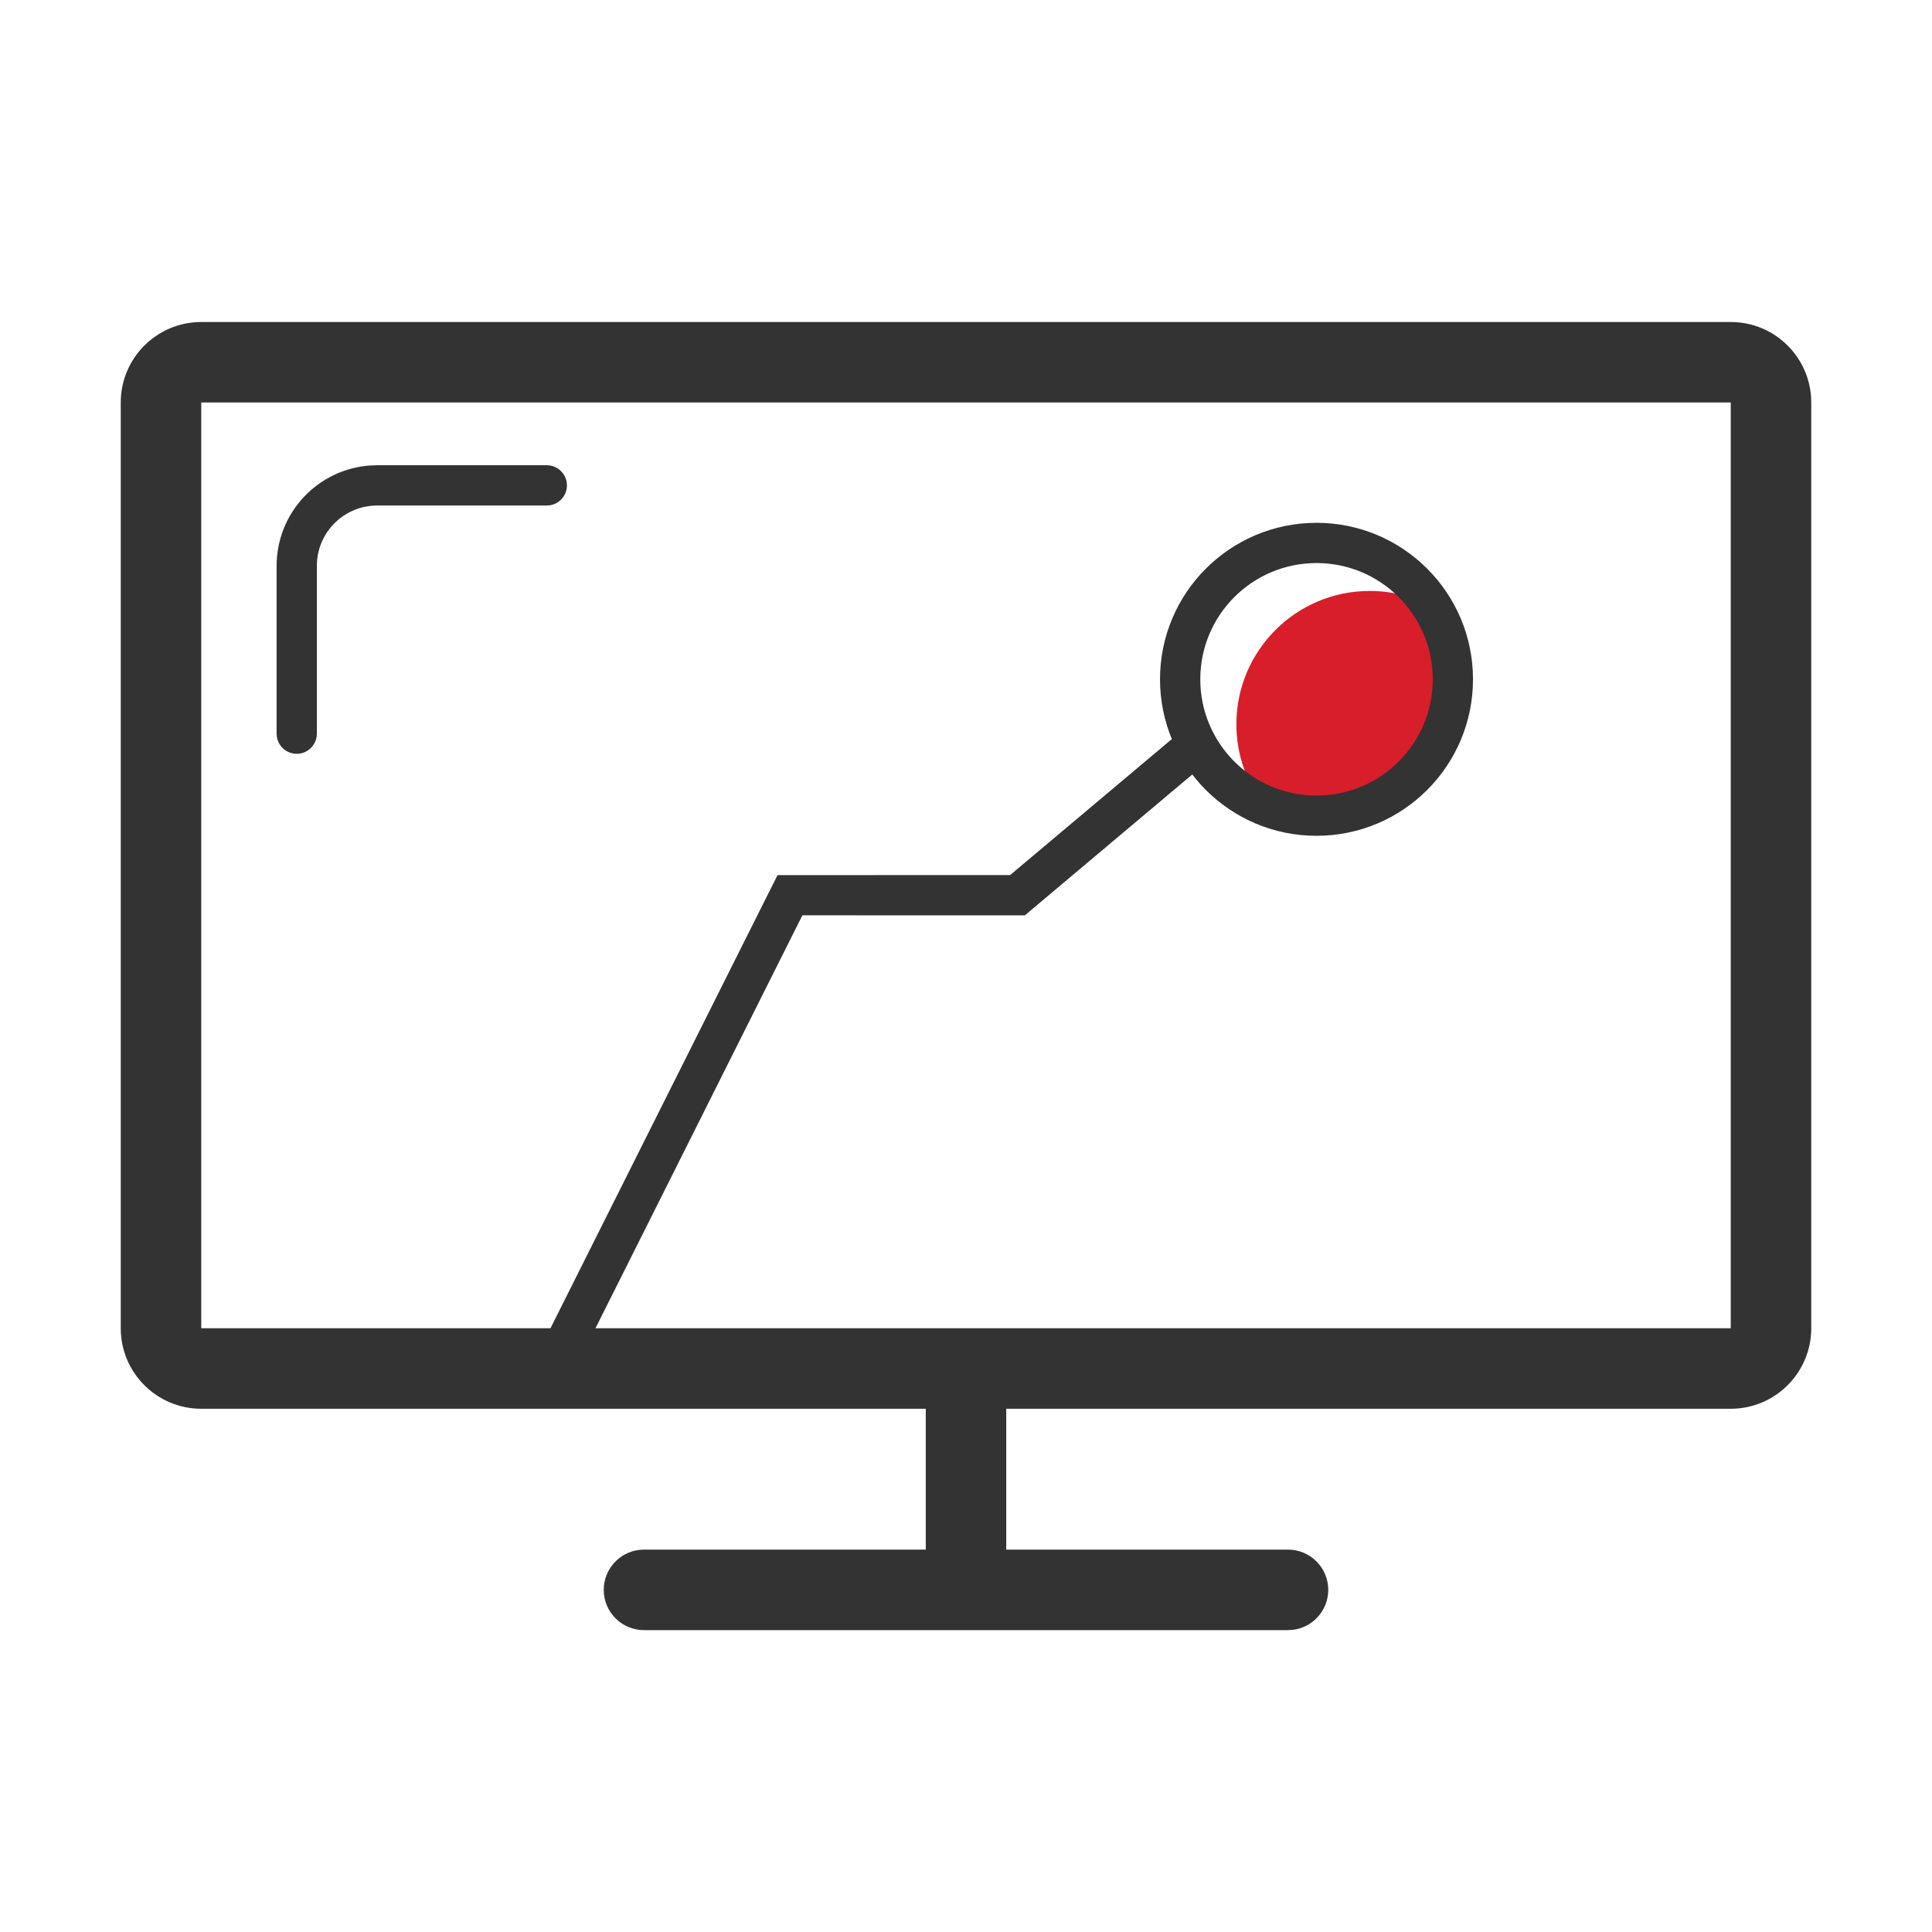 <?xml version="1.0" encoding="UTF-8"?>
<svg width="64px" height="64px" viewBox="0 0 64 64" version="1.1" xmlns="http://www.w3.org/2000/svg" xmlns:xlink="http://www.w3.org/1999/xlink">
    <title>编组</title>
    <g id="页面-1" stroke="none" stroke-width="1" fill="none" fill-rule="evenodd">
        <g id="FusionPoD-700" transform="translate(-280, -1280)">
            <g id="编组" transform="translate(280, 1280)">
                <rect id="矩形" fill="#D8D8D8" opacity="0" x="0" y="0" width="64" height="64"/>
                <path d="M45.372,19.576 C46.128,19.576 46.839,19.766 47.461,20.101 C47.816,20.738 48.019,21.471 48.019,22.252 C48.019,24.69 46.042,26.667 43.604,26.667 C42.849,26.667 42.137,26.477 41.515,26.142 C41.16,25.505 40.957,24.772 40.957,23.991 C40.957,21.553 42.934,19.576 45.372,19.576 Z" id="形状结合备份-3" fill="#D81E2B"/>
                <path d="M57.333,10.667 C58.806,10.667 60,11.861 60,13.333 L60,44 C60,45.473 58.806,46.667 57.333,46.667 L6.667,46.667 C5.194,46.667 4,45.473 4,44 L4,13.333 C4,11.861 5.194,10.667 6.667,10.667 L57.333,10.667 Z M57.333,13.333 L6.667,13.333 L6.667,44 L57.333,44 L57.333,13.333 Z" id="矩形" fill="#333333" fill-rule="nonzero"/>
                <path d="M42.667,51.333 C43.403,51.333 44,51.93 44,52.667 C44,53.35 43.485,53.914 42.822,53.991 L42.667,54 L21.333,54 C20.597,54 20,53.403 20,52.667 C20,51.983 20.515,51.419 21.178,51.342 L21.333,51.333 L42.667,51.333 Z" id="直线-34" fill="#333333" fill-rule="nonzero"/>
                <polygon id="路径-46" fill="#333333" fill-rule="nonzero" points="38.832 24.471 39.69 25.492 33.948 30.323 26.58 30.321 19.392 44.667 18.2 44.07 25.757 28.989 33.461 28.988"/>
                <path d="M18.114,15.412 C18.482,15.412 18.78,15.711 18.78,16.079 C18.78,16.406 18.545,16.678 18.234,16.735 L18.114,16.746 L12.496,16.746 C11.457,16.746 10.602,17.539 10.505,18.553 L10.496,18.746 L10.496,24.304 C10.496,24.672 10.198,24.971 9.83,24.971 C9.502,24.971 9.23,24.735 9.174,24.424 L9.163,24.304 L9.163,18.746 C9.163,16.978 10.538,15.532 12.277,15.419 L12.496,15.412 L18.114,15.412 Z" id="路径-47" fill="#333333" fill-rule="nonzero"/>
                <path d="M43.611,17.319 C46.474,17.319 48.795,19.64 48.795,22.503 C48.795,25.366 46.474,27.687 43.611,27.687 C40.748,27.687 38.427,25.366 38.427,22.503 C38.427,19.64 40.748,17.319 43.611,17.319 Z M43.611,18.652 C41.484,18.652 39.761,20.376 39.761,22.503 C39.761,24.63 41.484,26.354 43.611,26.354 C45.738,26.354 47.462,24.63 47.462,22.503 C47.462,20.376 45.738,18.652 43.611,18.652 Z" id="椭圆形" fill="#333333" fill-rule="nonzero"/>
                <polygon id="矩形" fill="#333333" fill-rule="nonzero" points="33.333 45.333 33.333 52 30.667 52 30.667 45.333"/>
            </g>
        </g>
    </g>
</svg>